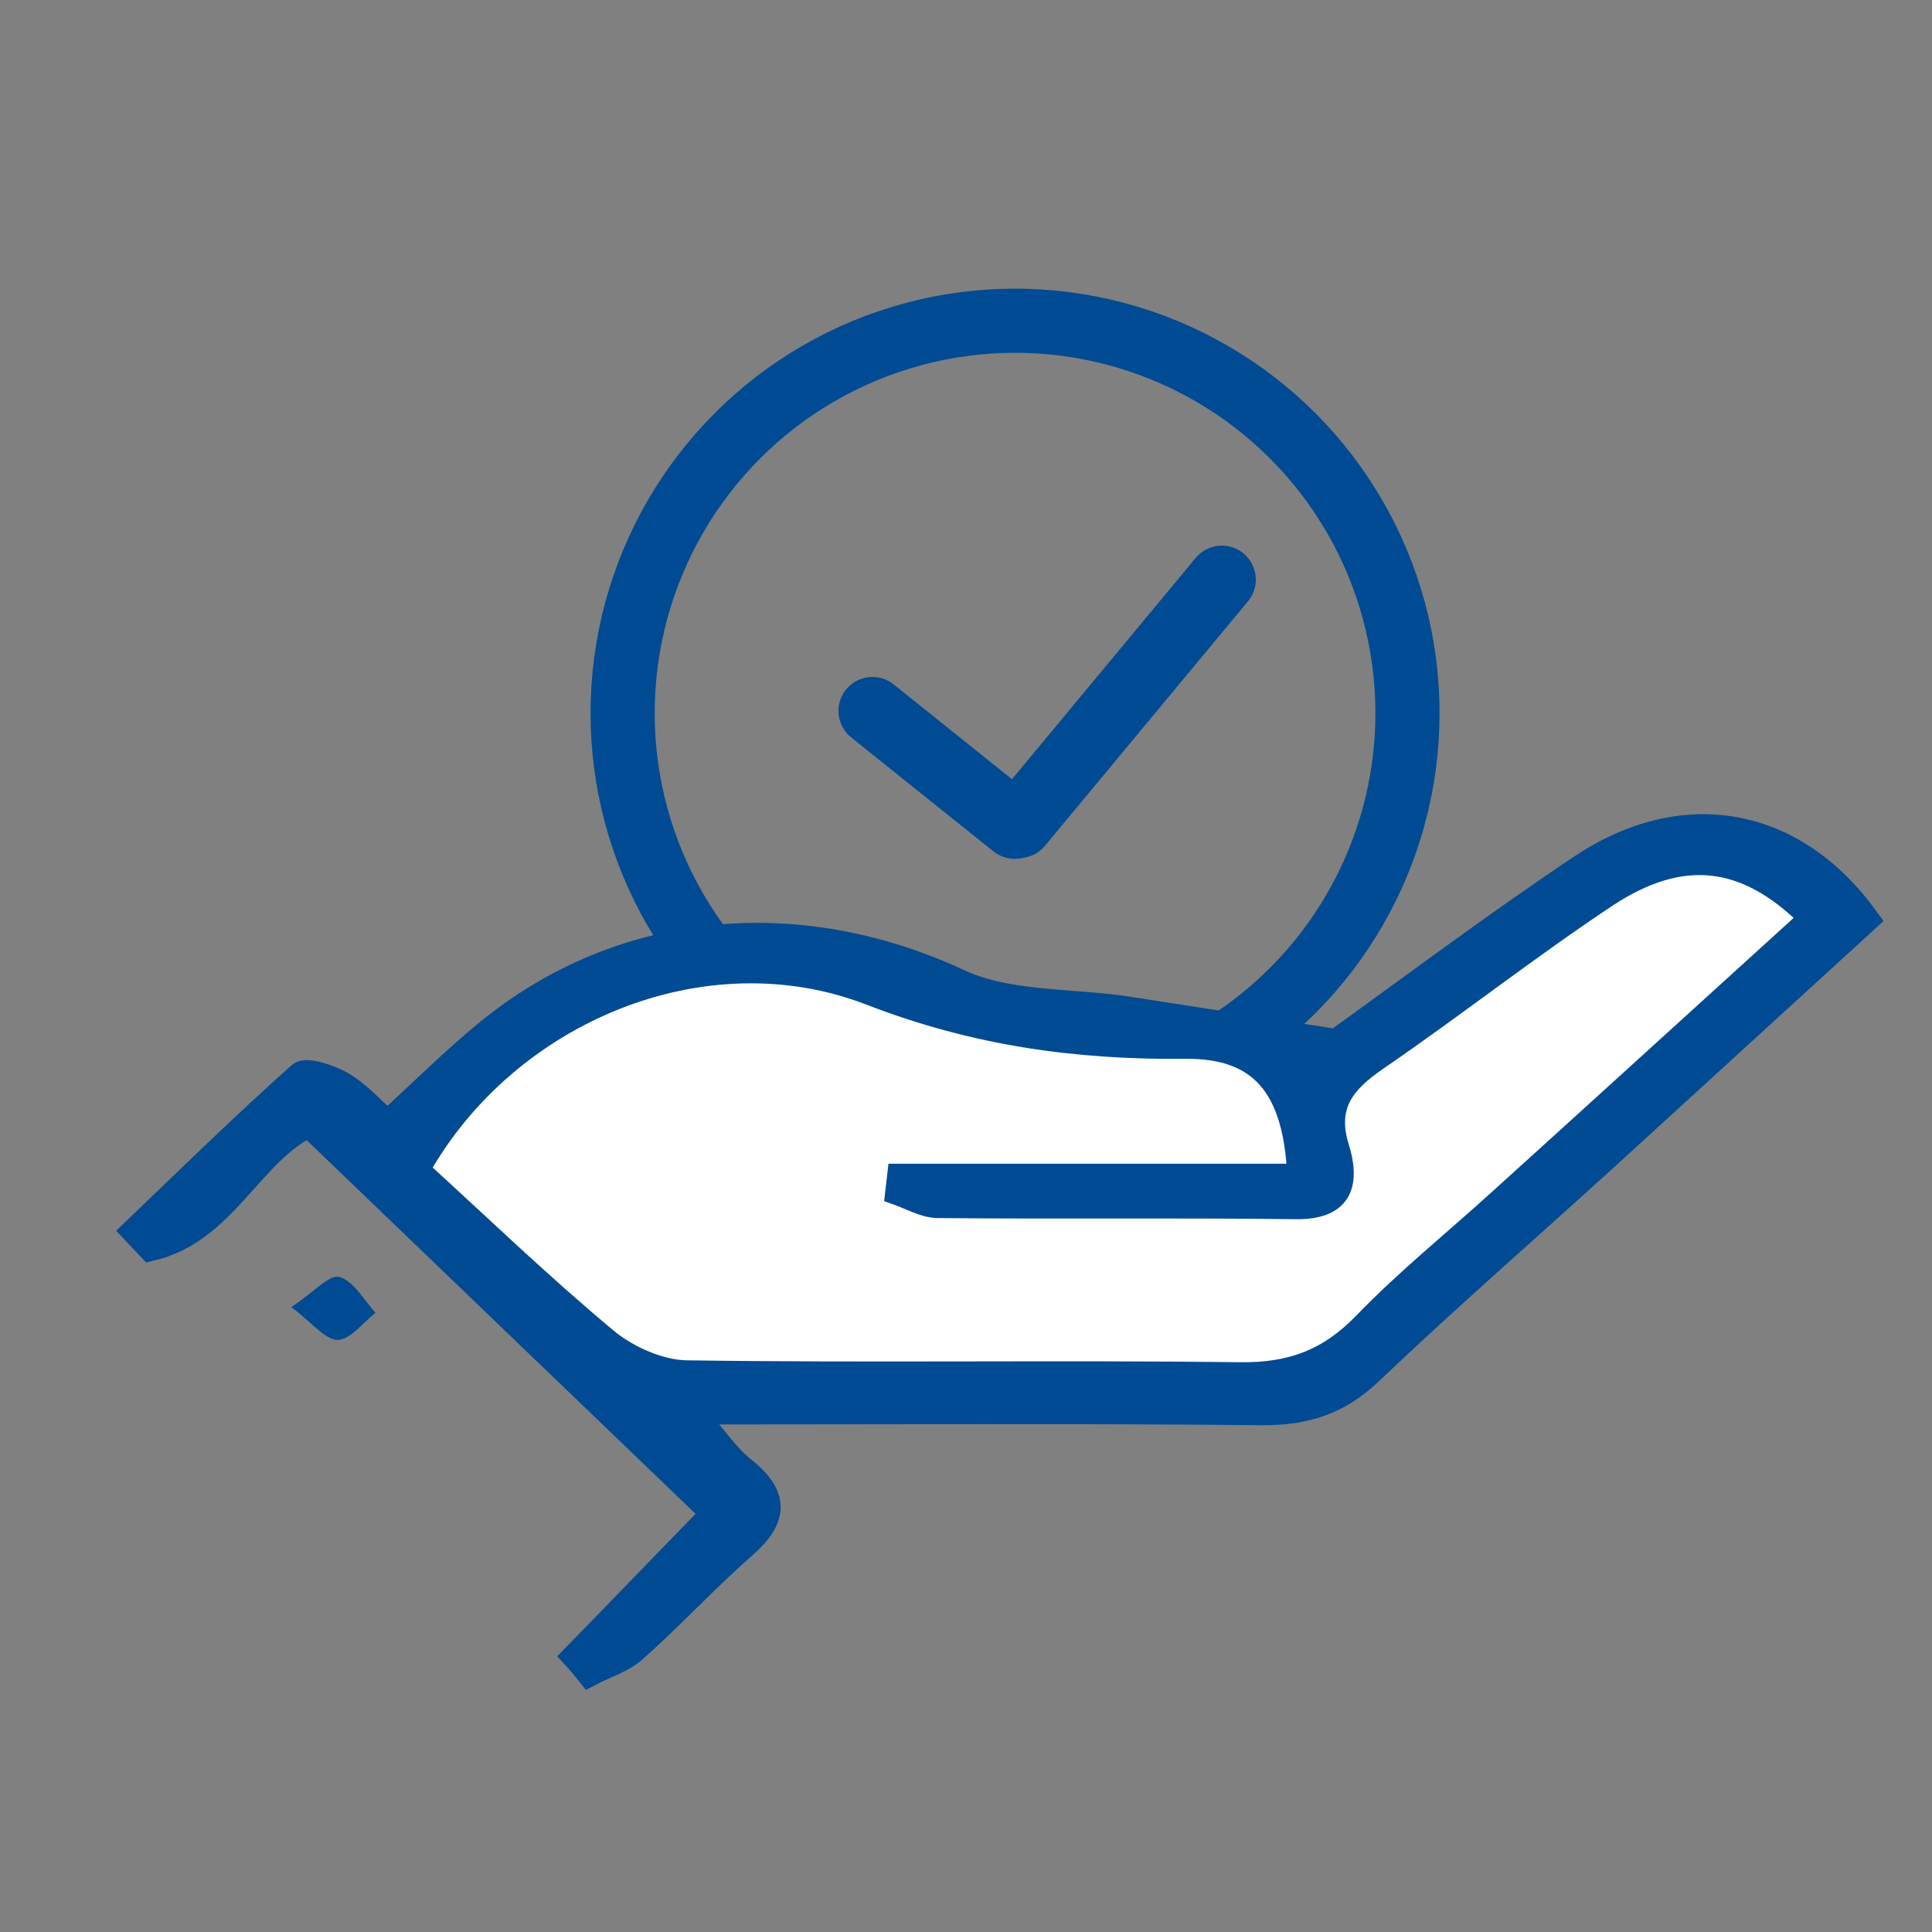 <?xml version="1.0" encoding="utf-8"?>
<!-- Generator: Adobe Illustrator 25.4.1, SVG Export Plug-In . SVG Version: 6.00 Build 0)  -->
<svg version="1.1" id="Ebene_1" xmlns="http://www.w3.org/2000/svg" xmlns:xlink="http://www.w3.org/1999/xlink" x="0px" y="0px"
	 viewBox="0 0 512 512" style="enable-background:new 0 0 512 512;" xml:space="preserve">
<rect x="0" y="0" width="512" height="512" fill="#808080" stroke="none"/>
<style type="text/css">
	.st0{fill:none;stroke:#004B93;stroke-width:17;stroke-miterlimit:10;}
	.st1{fill:#004B93;stroke:#004B93;stroke-width:7;stroke-miterlimit:10;}
	.st2{fill:#004B93;}
	.st3{fill:#FFFFFF;stroke:#004B93;stroke-width:5;stroke-miterlimit:10;}
	.st4{fill:none;stroke:#004B93;stroke-width:18;stroke-linecap:round;stroke-miterlimit:10;}
</style>
<circle class="st0" cx="269" cy="189" r="104"/>
<path class="st1" d="M354.1,276.2c17.6-12.6,40.8-30.1,65-46.3c27.2-18.1,56.2-12.8,75.4,13.7c-22.7,20.7-45.5,41.6-68.4,62.5
	c-21.1,19.2-42.6,37.9-63.2,57.5c-8.4,8-17.2,10.7-28.7,10.6c-48.8-0.5-97.7-0.2-151.1-0.2c6.3,7.2,9.5,12.2,14,15.7
	c9,7.2,7.8,13.1-0.3,20.1c-9.9,8.7-18.8,18.4-28.7,27.2c-3.2,2.9-7.9,4.3-11.9,6.4c-1.2-1.5-2.4-3-3.7-4.4
	c12.5-12.8,24.9-25.7,36.8-37.9c-36-34.6-71.5-68.7-107.4-103.2c-15.5,7.2-22.5,28.3-42,32.8c-1.4-1.5-2.8-2.9-4.2-4.4
	c14.5-13.9,28.9-28,43.9-41.4c1.6-1.4,7.7,0.7,10.9,2.5c4.4,2.6,7.9,6.6,12.2,10.4c9.3-8.5,17.5-16.7,26.4-24
	c35.8-29.4,82.7-33.2,125-13.5c13.1,6.1,29.8,5,44.9,7.3C315.2,270.1,331.6,272.7,354.1,276.2z M479,243.3
	c-16.6-16.4-33.3-18.4-53-5.3c-20.8,13.8-40.3,29.2-60.9,43.3c-8.8,6-13.5,11.9-10,23c2.7,8.5,1.7,16.5-11.7,16.4
	c-31.7-0.4-63.4,0-95-0.3c-3.8,0-7.6-2.4-11.4-3.7c0.2-1.9,0.5-3.8,0.7-5.7c35.3,0,70.6,0,105.9,0c-1.2-22.8-9.9-32.9-29.2-32.8
	c-29.1,0.2-56-3.5-83.9-14.2c-43.9-16.9-95.6,4.8-119,46c16,14.6,32.3,30.3,49.7,44.8c5.4,4.5,13.7,8.2,20.8,8.3
	c48.8,0.7,97.7-0.1,146.6,0.5c13.5,0.2,23.4-3.5,32.5-13c11.3-11.7,24.1-22,36.2-33C424.6,292.8,451.8,268.1,479,243.3z"/>
<path class="st2" d="M77.2,346.4c5.9-3.9,10.2-8.8,12.7-8c3.9,1.1,6.5,6.1,9.6,9.5c-3.3,2.6-6.6,7.1-10,7.2
	C86.2,355.1,82.8,350.6,77.2,346.4z"/>
<path class="st3" d="M479,243.3c-27.2,24.7-54.4,49.5-81.7,74.2c-12.1,11-24.9,21.3-36.2,33c-9.2,9.5-19.1,13.2-32.5,13
	c-48.8-0.6-97.7,0.2-146.6-0.5c-7-0.1-15.3-3.8-20.8-8.3c-17.4-14.5-33.7-30.2-49.7-44.8c23.3-41.2,75-63,119-46
	c27.9,10.8,54.9,14.5,83.9,14.2c19.2-0.1,28,10,29.2,32.8c-35.3,0-70.6,0-105.9,0c-0.2,1.9-0.5,3.8-0.7,5.7
	c3.8,1.3,7.6,3.6,11.4,3.7c31.7,0.3,63.4-0.1,95,0.3c13.4,0.2,14.3-7.9,11.7-16.4c-3.5-11.1,1.3-17,10-23
	c20.6-14.1,40.1-29.5,60.9-43.3C445.7,224.9,462.4,226.9,479,243.3z"/>
<g>
	<line class="st4" x1="323.8" y1="153.6" x2="270" y2="218.4"/>
	<line class="st4" x1="231.2" y1="188.4" x2="268.9" y2="218.6"/>
</g>
</svg>
